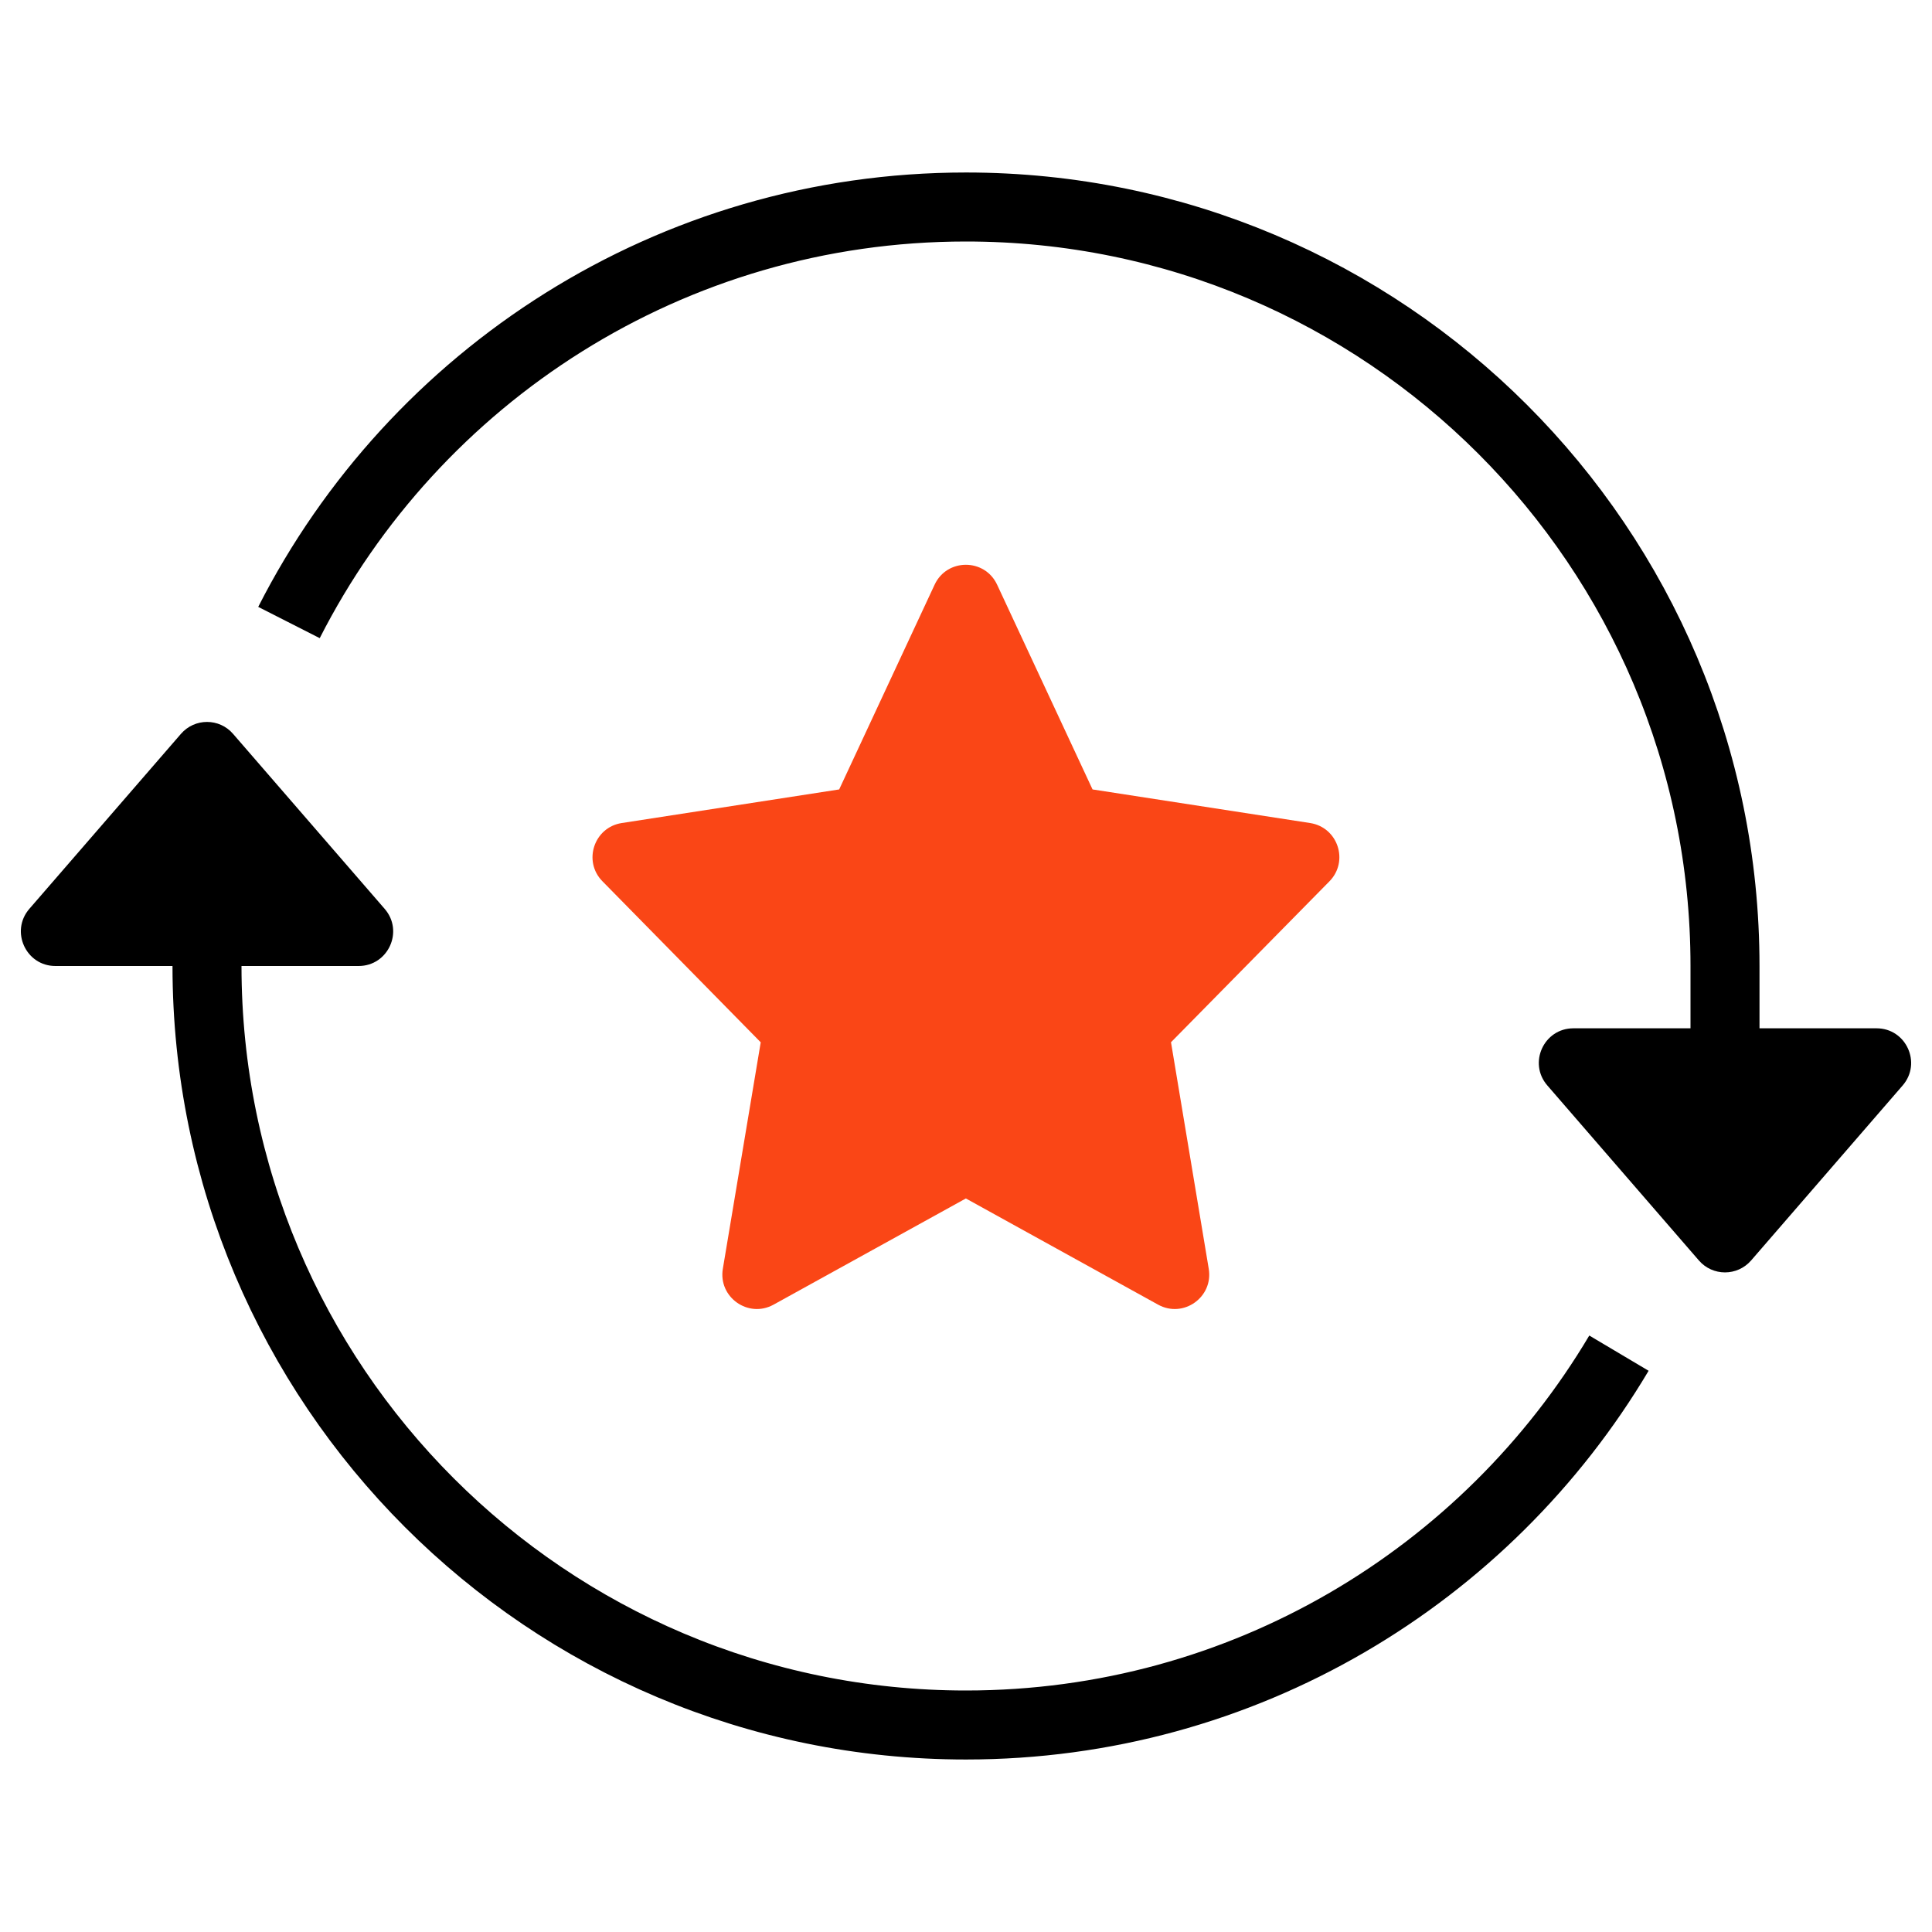 <?xml version="1.0" encoding="utf-8"?>
<svg xmlns="http://www.w3.org/2000/svg" fill="none" viewBox="0 0 28 28" height="28" width="28">
  <g>
    <path stroke="black" d="M23.463 19.611C21.546 22.838 18.025 25 14 25C7.925 25 3 20.075 3 14V13.416M4.188 9.022C6.005 5.448 9.717 3 14 3C20.075 3 25 7.925 25 14V15.103"/>
    <path fill="#FA4616" d="M14.451 8.474C14.272 8.089 13.724 8.089 13.545 8.474L12.162 11.441L9.011 11.928C8.609 11.99 8.445 12.482 8.731 12.772L11.025 15.106L10.476 18.388C10.407 18.8 10.845 19.11 11.211 18.908L13.998 17.369L16.784 18.908C17.15 19.11 17.587 18.8 17.518 18.388L16.971 15.105L19.267 12.773C19.553 12.482 19.39 11.99 18.987 11.928L15.834 11.441L14.451 8.474Z"/>
    <path fill="black" d="M2.622 10.636C2.822 10.405 3.179 10.405 3.378 10.636L5.575 13.172C5.856 13.496 5.626 14 5.197 14H0.803C0.375 14 0.145 13.496 0.425 13.172L2.622 10.636Z"/>
    <path fill="black" d="M25.378 18.268C25.178 18.498 24.821 18.498 24.622 18.268L22.425 15.731C22.144 15.407 22.374 14.903 22.803 14.903L27.197 14.903C27.625 14.903 27.855 15.407 27.575 15.731L25.378 18.268Z"/>
  </g>
  <defs>
    <clipPath id="clip0">
      <rect fill="white" height="28" width="28"/>
    </clipPath>
  </defs>
</svg>